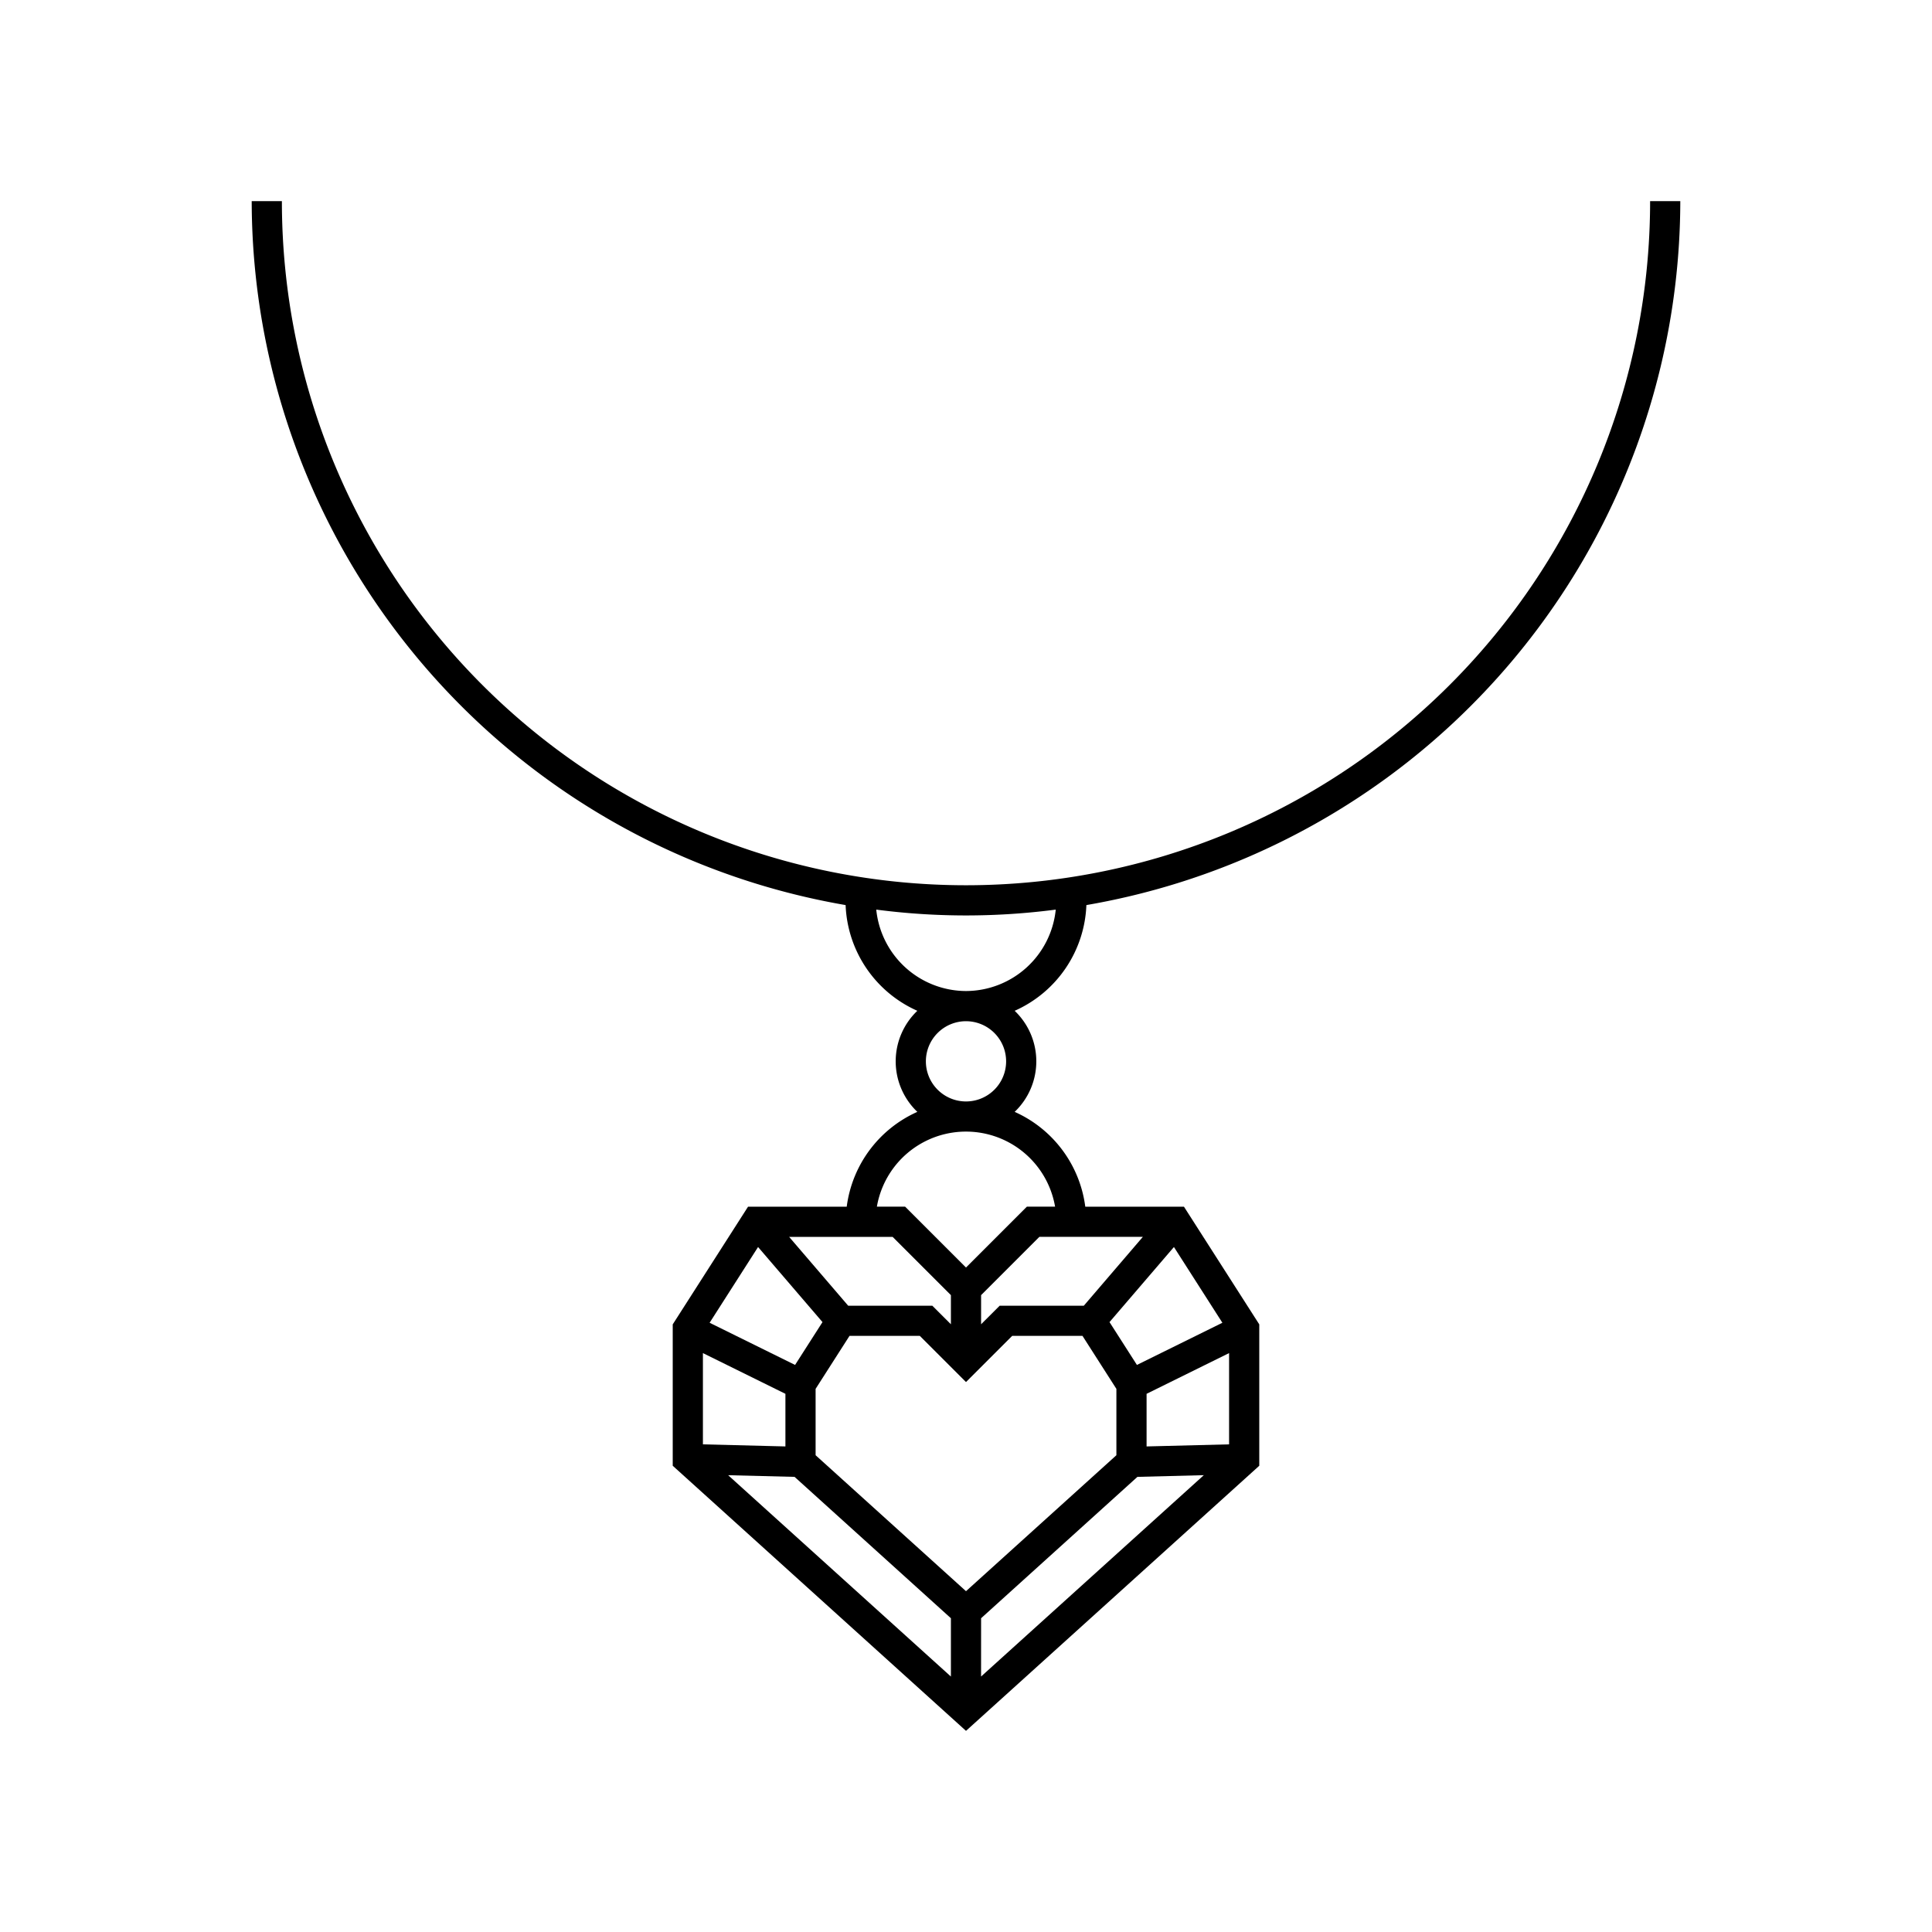 <svg xmlns="http://www.w3.org/2000/svg" viewBox="0 0 64 64" id="necklace"><path d="M35.988,29.982A23.696,23.696,0,0,0,55.662,6.663h-1a22.662,22.662,0,0,1-45.324,0h-1A23.696,23.696,0,0,0,28.012,29.982a4,4,0,0,0,2.376,3.502,2.313,2.313,0,0,0-0,3.348,4,4,0,0,0-2.339,3.141H24.78l-2.495,3.899v4.683L32,57.337l9.715-8.782V43.872l-2.495-3.899H35.951a4,4,0,0,0-2.339-3.141,2.313,2.313,0,0,0-0-3.348A4,4,0,0,0,35.988,29.982ZM27.246,43.796,26.338,45.215l-2.831-1.397,1.605-2.509ZM32,45.782l1.53-1.529h2.329l1.123,1.755v2.198L32,52.71l-4.982-4.504V46.008l1.123-1.755h2.329Zm-5.982.39v1.743l-2.733-.069V44.823Zm.303,2.751L31.5,53.606v1.932l-7.379-6.67ZM32.5,53.606,37.679,48.923l2.199-.056-7.379,6.67Zm8.215-5.76-2.733.069V46.172l2.733-1.349ZM37.662,45.215,36.754,43.796l2.134-2.487,1.605,2.509Zm-1.759-1.962H33.116L32.5,43.868v-.965l1.931-1.931H37.859ZM31.5,43.868l-.616-.615H28.097L26.141,40.973h3.428L31.5,42.903Zm3.451-3.896H34.017L32,41.989l-2.017-2.017h-.935a2.995,2.995,0,0,1,5.903,0ZM33.329,35.158A1.329,1.329,0,1,1,32,33.829,1.33,1.33,0,0,1,33.329,35.158ZM32,32.829a2.998,2.998,0,0,1-2.973-2.697,22.951,22.951,0,0,0,5.946,0A2.998,2.998,0,0,1,32,32.829Z"></path></svg>